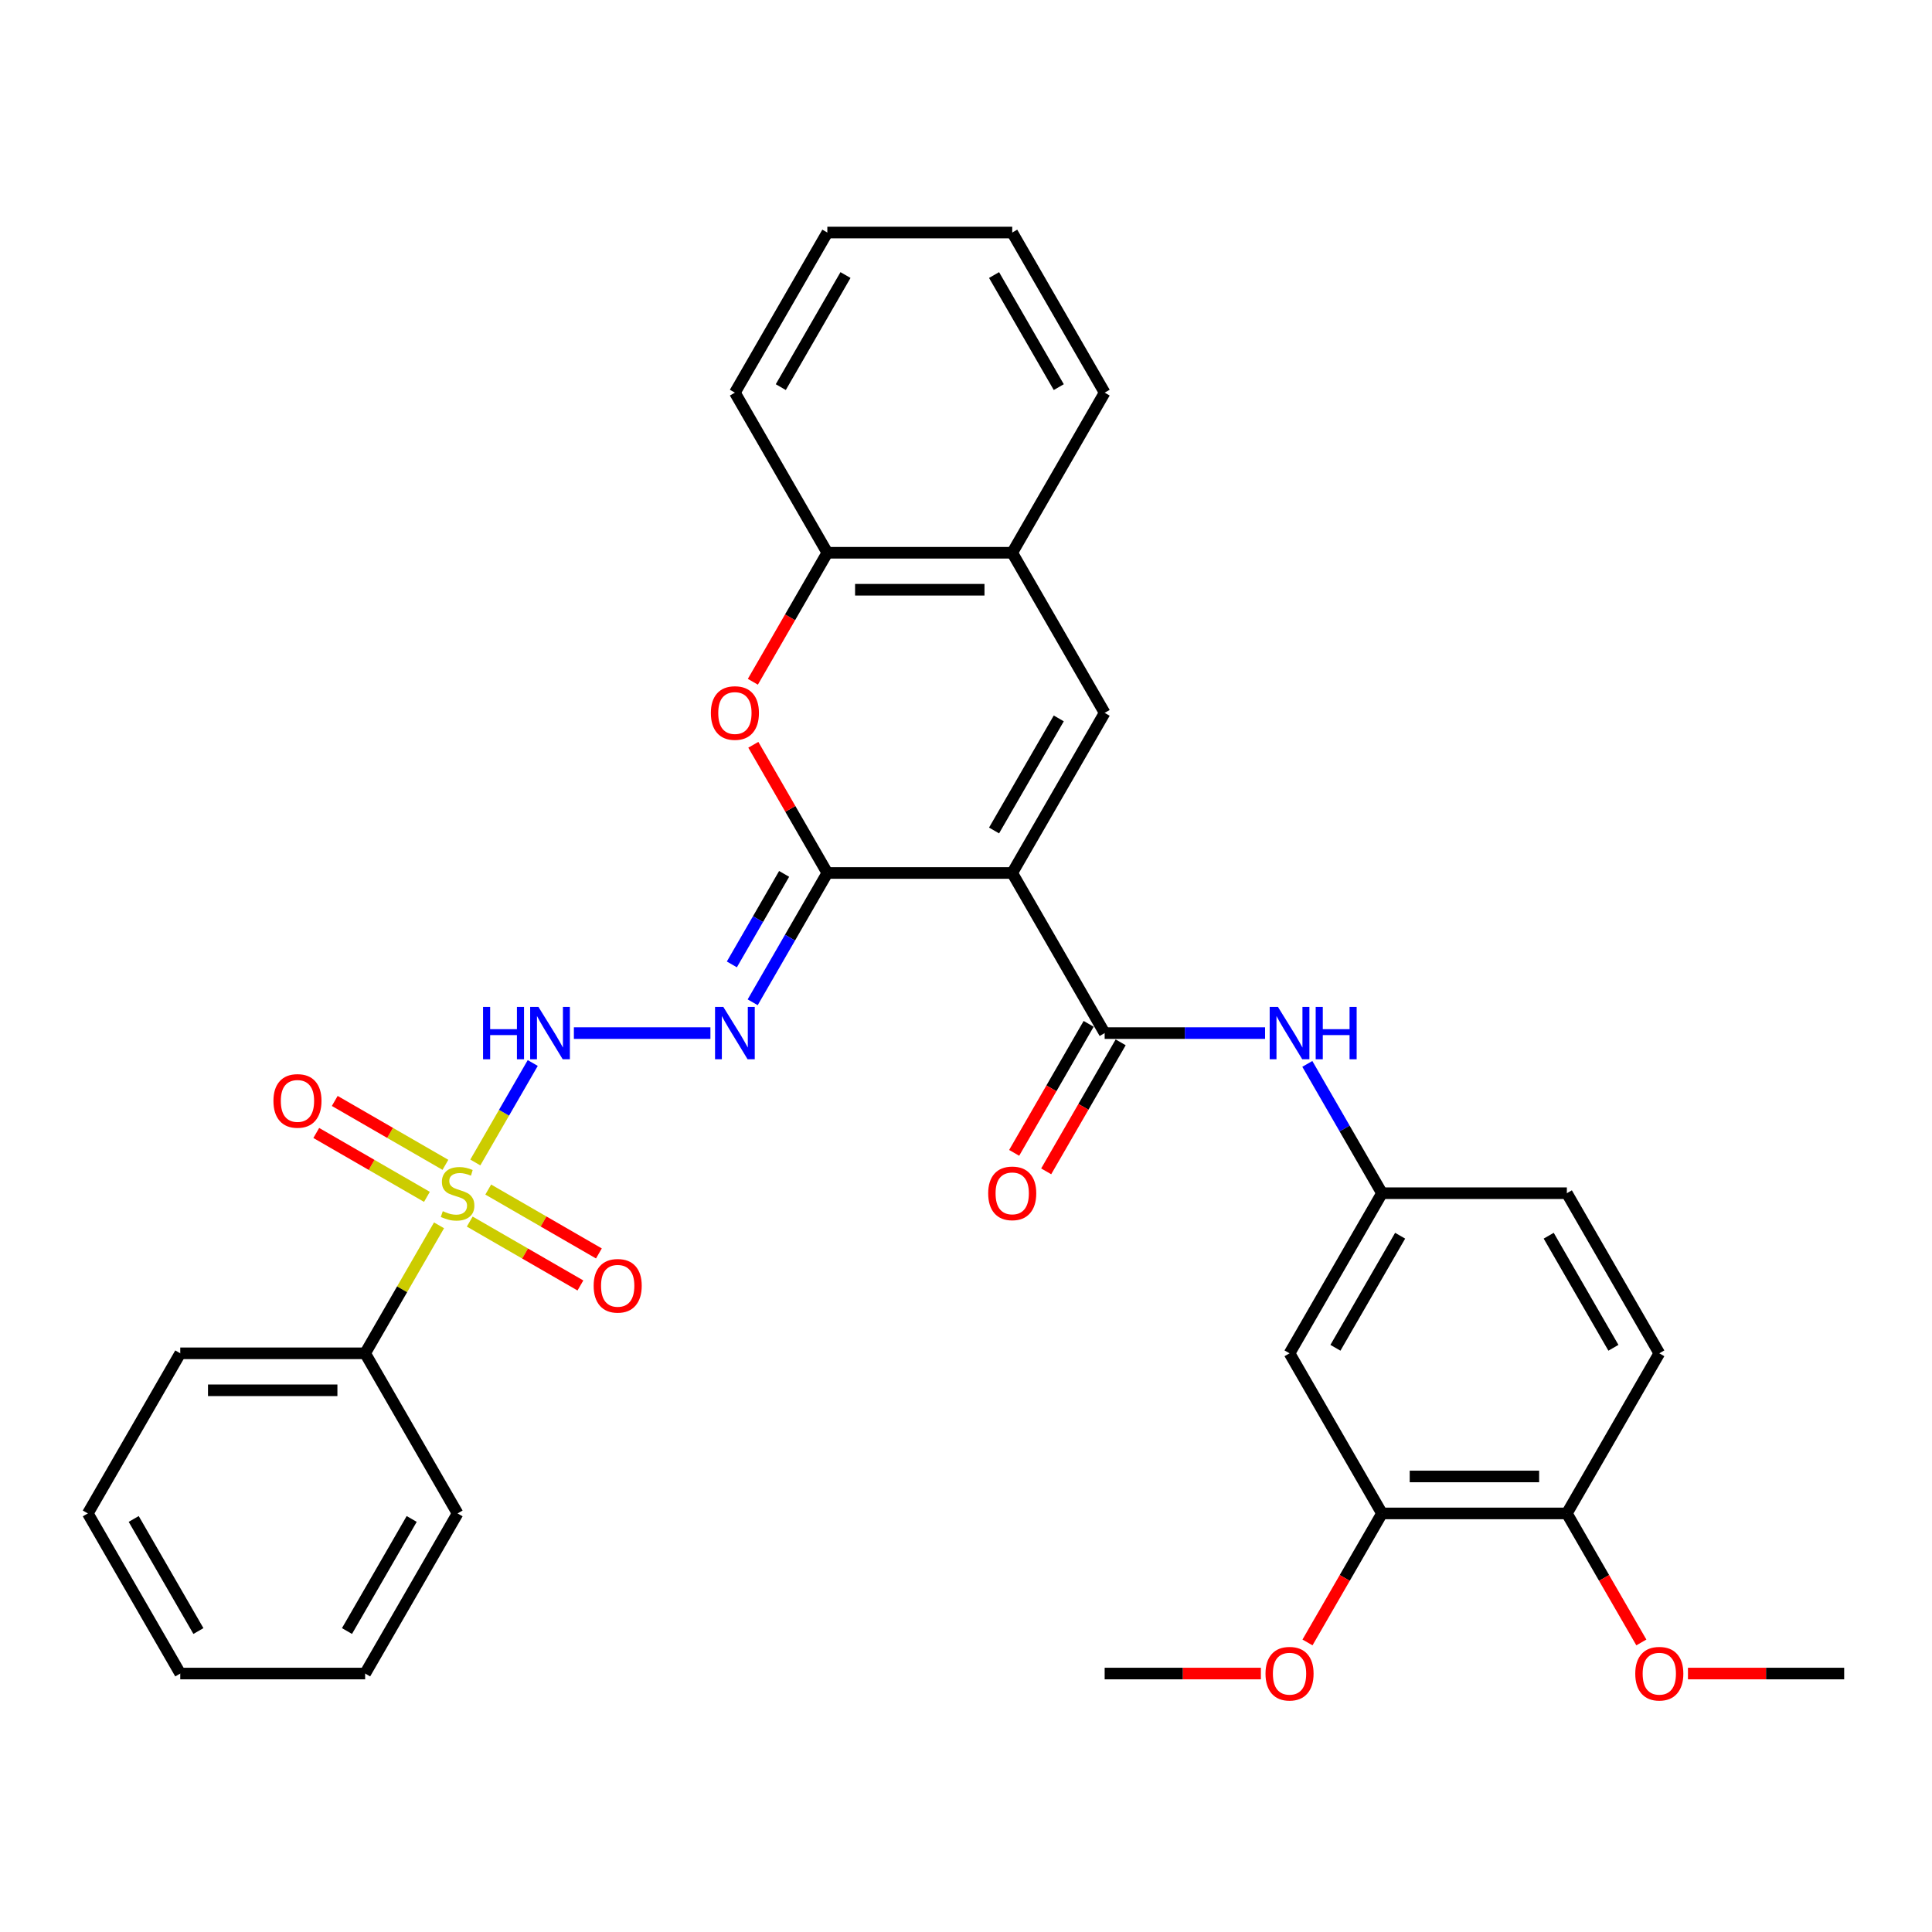 <?xml version='1.0' encoding='iso-8859-1'?>
<svg version='1.1' baseProfile='full'
              xmlns='http://www.w3.org/2000/svg'
                      xmlns:rdkit='http://www.rdkit.org/xml'
                      xmlns:xlink='http://www.w3.org/1999/xlink'
                  xml:space='preserve'
width='1000px' height='1000px' viewBox='0 0 1000 1000'>
<!-- END OF HEADER -->
<rect style='opacity:1.0;fill:#FFFFFF;stroke:none' width='1000' height='1000' x='0' y='0'> </rect>
<path class='bond-1' d='M 523.923,451.854 L 428.23,451.854' style='fill:none;fill-rule:evenodd;stroke:#000000;stroke-width:6px;stroke-linecap:butt;stroke-linejoin:miter;stroke-opacity:1' />
<path class='bond-2' d='M 523.923,451.854 L 571.77,534.728' style='fill:none;fill-rule:evenodd;stroke:#000000;stroke-width:6px;stroke-linecap:butt;stroke-linejoin:miter;stroke-opacity:1' />
<path class='bond-3' d='M 523.923,451.854 L 571.77,368.981' style='fill:none;fill-rule:evenodd;stroke:#000000;stroke-width:6px;stroke-linecap:butt;stroke-linejoin:miter;stroke-opacity:1' />
<path class='bond-3' d='M 514.526,429.854 L 548.019,371.843' style='fill:none;fill-rule:evenodd;stroke:#000000;stroke-width:6px;stroke-linecap:butt;stroke-linejoin:miter;stroke-opacity:1' />
<path class='bond-0' d='M 246.024,601.696 L 260.887,575.954' style='fill:none;fill-rule:evenodd;stroke:#CCCC00;stroke-width:6px;stroke-linecap:butt;stroke-linejoin:miter;stroke-opacity:1' />
<path class='bond-0' d='M 260.887,575.954 L 275.75,550.211' style='fill:none;fill-rule:evenodd;stroke:#0000FF;stroke-width:6px;stroke-linecap:butt;stroke-linejoin:miter;stroke-opacity:1' />
<path class='bond-11' d='M 243.139,632.286 L 271.778,648.821' style='fill:none;fill-rule:evenodd;stroke:#CCCC00;stroke-width:6px;stroke-linecap:butt;stroke-linejoin:miter;stroke-opacity:1' />
<path class='bond-11' d='M 271.778,648.821 L 300.418,665.356' style='fill:none;fill-rule:evenodd;stroke:#FF0000;stroke-width:6px;stroke-linecap:butt;stroke-linejoin:miter;stroke-opacity:1' />
<path class='bond-11' d='M 252.708,615.711 L 281.348,632.246' style='fill:none;fill-rule:evenodd;stroke:#CCCC00;stroke-width:6px;stroke-linecap:butt;stroke-linejoin:miter;stroke-opacity:1' />
<path class='bond-11' d='M 281.348,632.246 L 309.987,648.781' style='fill:none;fill-rule:evenodd;stroke:#FF0000;stroke-width:6px;stroke-linecap:butt;stroke-linejoin:miter;stroke-opacity:1' />
<path class='bond-12' d='M 230.545,602.916 L 201.906,586.381' style='fill:none;fill-rule:evenodd;stroke:#CCCC00;stroke-width:6px;stroke-linecap:butt;stroke-linejoin:miter;stroke-opacity:1' />
<path class='bond-12' d='M 201.906,586.381 L 173.266,569.845' style='fill:none;fill-rule:evenodd;stroke:#FF0000;stroke-width:6px;stroke-linecap:butt;stroke-linejoin:miter;stroke-opacity:1' />
<path class='bond-12' d='M 220.976,619.49 L 192.336,602.955' style='fill:none;fill-rule:evenodd;stroke:#CCCC00;stroke-width:6px;stroke-linecap:butt;stroke-linejoin:miter;stroke-opacity:1' />
<path class='bond-12' d='M 192.336,602.955 L 163.697,586.42' style='fill:none;fill-rule:evenodd;stroke:#FF0000;stroke-width:6px;stroke-linecap:butt;stroke-linejoin:miter;stroke-opacity:1' />
<path class='bond-14' d='M 227.24,634.232 L 208.118,667.353' style='fill:none;fill-rule:evenodd;stroke:#CCCC00;stroke-width:6px;stroke-linecap:butt;stroke-linejoin:miter;stroke-opacity:1' />
<path class='bond-14' d='M 208.118,667.353 L 188.995,700.474' style='fill:none;fill-rule:evenodd;stroke:#000000;stroke-width:6px;stroke-linecap:butt;stroke-linejoin:miter;stroke-opacity:1' />
<path class='bond-4' d='M 428.23,451.854 L 408.908,485.32' style='fill:none;fill-rule:evenodd;stroke:#000000;stroke-width:6px;stroke-linecap:butt;stroke-linejoin:miter;stroke-opacity:1' />
<path class='bond-4' d='M 408.908,485.32 L 389.587,518.785' style='fill:none;fill-rule:evenodd;stroke:#0000FF;stroke-width:6px;stroke-linecap:butt;stroke-linejoin:miter;stroke-opacity:1' />
<path class='bond-4' d='M 405.859,452.325 L 392.334,475.75' style='fill:none;fill-rule:evenodd;stroke:#000000;stroke-width:6px;stroke-linecap:butt;stroke-linejoin:miter;stroke-opacity:1' />
<path class='bond-4' d='M 392.334,475.75 L 378.809,499.176' style='fill:none;fill-rule:evenodd;stroke:#0000FF;stroke-width:6px;stroke-linecap:butt;stroke-linejoin:miter;stroke-opacity:1' />
<path class='bond-6' d='M 428.23,451.854 L 409.074,418.676' style='fill:none;fill-rule:evenodd;stroke:#000000;stroke-width:6px;stroke-linecap:butt;stroke-linejoin:miter;stroke-opacity:1' />
<path class='bond-6' d='M 409.074,418.676 L 389.919,385.498' style='fill:none;fill-rule:evenodd;stroke:#FF0000;stroke-width:6px;stroke-linecap:butt;stroke-linejoin:miter;stroke-opacity:1' />
<path class='bond-7' d='M 571.77,534.728 L 613.282,534.728' style='fill:none;fill-rule:evenodd;stroke:#000000;stroke-width:6px;stroke-linecap:butt;stroke-linejoin:miter;stroke-opacity:1' />
<path class='bond-7' d='M 613.282,534.728 L 654.794,534.728' style='fill:none;fill-rule:evenodd;stroke:#0000FF;stroke-width:6px;stroke-linecap:butt;stroke-linejoin:miter;stroke-opacity:1' />
<path class='bond-16' d='M 563.483,529.943 L 544.206,563.332' style='fill:none;fill-rule:evenodd;stroke:#000000;stroke-width:6px;stroke-linecap:butt;stroke-linejoin:miter;stroke-opacity:1' />
<path class='bond-16' d='M 544.206,563.332 L 524.929,596.72' style='fill:none;fill-rule:evenodd;stroke:#FF0000;stroke-width:6px;stroke-linecap:butt;stroke-linejoin:miter;stroke-opacity:1' />
<path class='bond-16' d='M 580.058,539.512 L 560.781,572.901' style='fill:none;fill-rule:evenodd;stroke:#000000;stroke-width:6px;stroke-linecap:butt;stroke-linejoin:miter;stroke-opacity:1' />
<path class='bond-16' d='M 560.781,572.901 L 541.504,606.29' style='fill:none;fill-rule:evenodd;stroke:#FF0000;stroke-width:6px;stroke-linecap:butt;stroke-linejoin:miter;stroke-opacity:1' />
<path class='bond-8' d='M 571.77,368.981 L 523.923,286.108' style='fill:none;fill-rule:evenodd;stroke:#000000;stroke-width:6px;stroke-linecap:butt;stroke-linejoin:miter;stroke-opacity:1' />
<path class='bond-5' d='M 367.713,534.728 L 297.042,534.728' style='fill:none;fill-rule:evenodd;stroke:#0000FF;stroke-width:6px;stroke-linecap:butt;stroke-linejoin:miter;stroke-opacity:1' />
<path class='bond-33' d='M 389.676,352.885 L 408.953,319.497' style='fill:none;fill-rule:evenodd;stroke:#FF0000;stroke-width:6px;stroke-linecap:butt;stroke-linejoin:miter;stroke-opacity:1' />
<path class='bond-33' d='M 408.953,319.497 L 428.23,286.108' style='fill:none;fill-rule:evenodd;stroke:#000000;stroke-width:6px;stroke-linecap:butt;stroke-linejoin:miter;stroke-opacity:1' />
<path class='bond-15' d='M 676.669,550.67 L 695.99,584.135' style='fill:none;fill-rule:evenodd;stroke:#0000FF;stroke-width:6px;stroke-linecap:butt;stroke-linejoin:miter;stroke-opacity:1' />
<path class='bond-15' d='M 695.99,584.135 L 715.311,617.601' style='fill:none;fill-rule:evenodd;stroke:#000000;stroke-width:6px;stroke-linecap:butt;stroke-linejoin:miter;stroke-opacity:1' />
<path class='bond-9' d='M 523.923,286.108 L 428.23,286.108' style='fill:none;fill-rule:evenodd;stroke:#000000;stroke-width:6px;stroke-linecap:butt;stroke-linejoin:miter;stroke-opacity:1' />
<path class='bond-9' d='M 509.569,305.247 L 442.584,305.247' style='fill:none;fill-rule:evenodd;stroke:#000000;stroke-width:6px;stroke-linecap:butt;stroke-linejoin:miter;stroke-opacity:1' />
<path class='bond-22' d='M 523.923,286.108 L 571.77,203.235' style='fill:none;fill-rule:evenodd;stroke:#000000;stroke-width:6px;stroke-linecap:butt;stroke-linejoin:miter;stroke-opacity:1' />
<path class='bond-23' d='M 428.23,286.108 L 380.383,203.235' style='fill:none;fill-rule:evenodd;stroke:#000000;stroke-width:6px;stroke-linecap:butt;stroke-linejoin:miter;stroke-opacity:1' />
<path class='bond-10' d='M 667.464,700.474 L 715.311,617.601' style='fill:none;fill-rule:evenodd;stroke:#000000;stroke-width:6px;stroke-linecap:butt;stroke-linejoin:miter;stroke-opacity:1' />
<path class='bond-10' d='M 691.216,697.612 L 724.709,639.601' style='fill:none;fill-rule:evenodd;stroke:#000000;stroke-width:6px;stroke-linecap:butt;stroke-linejoin:miter;stroke-opacity:1' />
<path class='bond-13' d='M 667.464,700.474 L 715.311,783.347' style='fill:none;fill-rule:evenodd;stroke:#000000;stroke-width:6px;stroke-linecap:butt;stroke-linejoin:miter;stroke-opacity:1' />
<path class='bond-20' d='M 715.311,783.347 L 696.034,816.736' style='fill:none;fill-rule:evenodd;stroke:#000000;stroke-width:6px;stroke-linecap:butt;stroke-linejoin:miter;stroke-opacity:1' />
<path class='bond-20' d='M 696.034,816.736 L 676.757,850.125' style='fill:none;fill-rule:evenodd;stroke:#FF0000;stroke-width:6px;stroke-linecap:butt;stroke-linejoin:miter;stroke-opacity:1' />
<path class='bond-35' d='M 715.311,783.347 L 811.005,783.347' style='fill:none;fill-rule:evenodd;stroke:#000000;stroke-width:6px;stroke-linecap:butt;stroke-linejoin:miter;stroke-opacity:1' />
<path class='bond-35' d='M 729.665,764.209 L 796.651,764.209' style='fill:none;fill-rule:evenodd;stroke:#000000;stroke-width:6px;stroke-linecap:butt;stroke-linejoin:miter;stroke-opacity:1' />
<path class='bond-24' d='M 188.995,700.474 L 93.301,700.474' style='fill:none;fill-rule:evenodd;stroke:#000000;stroke-width:6px;stroke-linecap:butt;stroke-linejoin:miter;stroke-opacity:1' />
<path class='bond-24' d='M 174.641,719.613 L 107.656,719.613' style='fill:none;fill-rule:evenodd;stroke:#000000;stroke-width:6px;stroke-linecap:butt;stroke-linejoin:miter;stroke-opacity:1' />
<path class='bond-25' d='M 188.995,700.474 L 236.842,783.347' style='fill:none;fill-rule:evenodd;stroke:#000000;stroke-width:6px;stroke-linecap:butt;stroke-linejoin:miter;stroke-opacity:1' />
<path class='bond-19' d='M 715.311,617.601 L 811.005,617.601' style='fill:none;fill-rule:evenodd;stroke:#000000;stroke-width:6px;stroke-linecap:butt;stroke-linejoin:miter;stroke-opacity:1' />
<path class='bond-17' d='M 811.005,783.347 L 858.852,700.474' style='fill:none;fill-rule:evenodd;stroke:#000000;stroke-width:6px;stroke-linecap:butt;stroke-linejoin:miter;stroke-opacity:1' />
<path class='bond-21' d='M 811.005,783.347 L 830.282,816.736' style='fill:none;fill-rule:evenodd;stroke:#000000;stroke-width:6px;stroke-linecap:butt;stroke-linejoin:miter;stroke-opacity:1' />
<path class='bond-21' d='M 830.282,816.736 L 849.559,850.125' style='fill:none;fill-rule:evenodd;stroke:#FF0000;stroke-width:6px;stroke-linecap:butt;stroke-linejoin:miter;stroke-opacity:1' />
<path class='bond-18' d='M 858.852,700.474 L 811.005,617.601' style='fill:none;fill-rule:evenodd;stroke:#000000;stroke-width:6px;stroke-linecap:butt;stroke-linejoin:miter;stroke-opacity:1' />
<path class='bond-18' d='M 835.1,697.612 L 801.607,639.601' style='fill:none;fill-rule:evenodd;stroke:#000000;stroke-width:6px;stroke-linecap:butt;stroke-linejoin:miter;stroke-opacity:1' />
<path class='bond-26' d='M 652.632,866.221 L 612.201,866.221' style='fill:none;fill-rule:evenodd;stroke:#FF0000;stroke-width:6px;stroke-linecap:butt;stroke-linejoin:miter;stroke-opacity:1' />
<path class='bond-26' d='M 612.201,866.221 L 571.77,866.221' style='fill:none;fill-rule:evenodd;stroke:#000000;stroke-width:6px;stroke-linecap:butt;stroke-linejoin:miter;stroke-opacity:1' />
<path class='bond-27' d='M 873.684,866.221 L 914.115,866.221' style='fill:none;fill-rule:evenodd;stroke:#FF0000;stroke-width:6px;stroke-linecap:butt;stroke-linejoin:miter;stroke-opacity:1' />
<path class='bond-27' d='M 914.115,866.221 L 954.545,866.221' style='fill:none;fill-rule:evenodd;stroke:#000000;stroke-width:6px;stroke-linecap:butt;stroke-linejoin:miter;stroke-opacity:1' />
<path class='bond-29' d='M 571.77,203.235 L 523.923,120.361' style='fill:none;fill-rule:evenodd;stroke:#000000;stroke-width:6px;stroke-linecap:butt;stroke-linejoin:miter;stroke-opacity:1' />
<path class='bond-29' d='M 548.019,200.373 L 514.526,142.362' style='fill:none;fill-rule:evenodd;stroke:#000000;stroke-width:6px;stroke-linecap:butt;stroke-linejoin:miter;stroke-opacity:1' />
<path class='bond-34' d='M 380.383,203.235 L 428.23,120.361' style='fill:none;fill-rule:evenodd;stroke:#000000;stroke-width:6px;stroke-linecap:butt;stroke-linejoin:miter;stroke-opacity:1' />
<path class='bond-34' d='M 404.134,200.373 L 437.627,142.362' style='fill:none;fill-rule:evenodd;stroke:#000000;stroke-width:6px;stroke-linecap:butt;stroke-linejoin:miter;stroke-opacity:1' />
<path class='bond-31' d='M 93.301,700.474 L 45.455,783.347' style='fill:none;fill-rule:evenodd;stroke:#000000;stroke-width:6px;stroke-linecap:butt;stroke-linejoin:miter;stroke-opacity:1' />
<path class='bond-30' d='M 236.842,783.347 L 188.995,866.221' style='fill:none;fill-rule:evenodd;stroke:#000000;stroke-width:6px;stroke-linecap:butt;stroke-linejoin:miter;stroke-opacity:1' />
<path class='bond-30' d='M 213.09,786.209 L 179.598,844.22' style='fill:none;fill-rule:evenodd;stroke:#000000;stroke-width:6px;stroke-linecap:butt;stroke-linejoin:miter;stroke-opacity:1' />
<path class='bond-28' d='M 428.23,120.361 L 523.923,120.361' style='fill:none;fill-rule:evenodd;stroke:#000000;stroke-width:6px;stroke-linecap:butt;stroke-linejoin:miter;stroke-opacity:1' />
<path class='bond-32' d='M 188.995,866.221 L 93.301,866.221' style='fill:none;fill-rule:evenodd;stroke:#000000;stroke-width:6px;stroke-linecap:butt;stroke-linejoin:miter;stroke-opacity:1' />
<path class='bond-36' d='M 45.455,783.347 L 93.301,866.221' style='fill:none;fill-rule:evenodd;stroke:#000000;stroke-width:6px;stroke-linecap:butt;stroke-linejoin:miter;stroke-opacity:1' />
<path class='bond-36' d='M 69.206,786.209 L 102.699,844.22' style='fill:none;fill-rule:evenodd;stroke:#000000;stroke-width:6px;stroke-linecap:butt;stroke-linejoin:miter;stroke-opacity:1' />
<path  class='atom-1' d='M 229.187 626.902
Q 229.493 627.017, 230.756 627.553
Q 232.019 628.089, 233.397 628.433
Q 234.813 628.74, 236.191 628.74
Q 238.756 628.74, 240.249 627.515
Q 241.742 626.251, 241.742 624.07
Q 241.742 622.577, 240.976 621.658
Q 240.249 620.74, 239.1 620.242
Q 237.952 619.744, 236.038 619.17
Q 233.627 618.443, 232.172 617.754
Q 230.756 617.065, 229.722 615.61
Q 228.727 614.156, 228.727 611.706
Q 228.727 608.299, 231.024 606.194
Q 233.359 604.089, 237.952 604.089
Q 241.091 604.089, 244.651 605.582
L 243.77 608.529
Q 240.517 607.189, 238.067 607.189
Q 235.426 607.189, 233.971 608.299
Q 232.517 609.371, 232.555 611.247
Q 232.555 612.701, 233.282 613.582
Q 234.048 614.462, 235.12 614.96
Q 236.23 615.457, 238.067 616.031
Q 240.517 616.797, 241.971 617.562
Q 243.426 618.328, 244.459 619.897
Q 245.531 621.429, 245.531 624.07
Q 245.531 627.821, 243.005 629.85
Q 240.517 631.84, 236.344 631.84
Q 233.933 631.84, 232.096 631.304
Q 230.297 630.807, 228.153 629.926
L 229.187 626.902
' fill='#CCCC00'/>
<path  class='atom-5' d='M 374.392 521.177
L 383.273 535.531
Q 384.153 536.948, 385.569 539.512
Q 386.986 542.077, 387.062 542.23
L 387.062 521.177
L 390.66 521.177
L 390.66 548.278
L 386.947 548.278
L 377.416 532.584
Q 376.306 530.747, 375.12 528.641
Q 373.971 526.536, 373.627 525.885
L 373.627 548.278
L 370.105 548.278
L 370.105 521.177
L 374.392 521.177
' fill='#0000FF'/>
<path  class='atom-6' d='M 250.029 521.177
L 253.703 521.177
L 253.703 532.699
L 267.56 532.699
L 267.56 521.177
L 271.234 521.177
L 271.234 548.278
L 267.56 548.278
L 267.56 535.761
L 253.703 535.761
L 253.703 548.278
L 250.029 548.278
L 250.029 521.177
' fill='#0000FF'/>
<path  class='atom-6' d='M 278.699 521.177
L 287.579 535.531
Q 288.459 536.948, 289.876 539.512
Q 291.292 542.077, 291.368 542.23
L 291.368 521.177
L 294.967 521.177
L 294.967 548.278
L 291.254 548.278
L 281.722 532.584
Q 280.612 530.747, 279.426 528.641
Q 278.278 526.536, 277.933 525.885
L 277.933 548.278
L 274.411 548.278
L 274.411 521.177
L 278.699 521.177
' fill='#0000FF'/>
<path  class='atom-7' d='M 367.943 369.058
Q 367.943 362.55, 371.158 358.914
Q 374.373 355.278, 380.383 355.278
Q 386.392 355.278, 389.608 358.914
Q 392.823 362.55, 392.823 369.058
Q 392.823 375.641, 389.569 379.393
Q 386.316 383.105, 380.383 383.105
Q 374.411 383.105, 371.158 379.393
Q 367.943 375.68, 367.943 369.058
M 380.383 380.043
Q 384.517 380.043, 386.737 377.287
Q 388.995 374.493, 388.995 369.058
Q 388.995 363.737, 386.737 361.058
Q 384.517 358.34, 380.383 358.34
Q 376.249 358.34, 373.99 361.019
Q 371.77 363.699, 371.77 369.058
Q 371.77 374.531, 373.99 377.287
Q 376.249 380.043, 380.383 380.043
' fill='#FF0000'/>
<path  class='atom-8' d='M 661.474 521.177
L 670.354 535.531
Q 671.234 536.948, 672.651 539.512
Q 674.067 542.077, 674.144 542.23
L 674.144 521.177
L 677.742 521.177
L 677.742 548.278
L 674.029 548.278
L 664.498 532.584
Q 663.388 530.747, 662.201 528.641
Q 661.053 526.536, 660.708 525.885
L 660.708 548.278
L 657.187 548.278
L 657.187 521.177
L 661.474 521.177
' fill='#0000FF'/>
<path  class='atom-8' d='M 680.995 521.177
L 684.67 521.177
L 684.67 532.699
L 698.526 532.699
L 698.526 521.177
L 702.201 521.177
L 702.201 548.278
L 698.526 548.278
L 698.526 535.761
L 684.67 535.761
L 684.67 548.278
L 680.995 548.278
L 680.995 521.177
' fill='#0000FF'/>
<path  class='atom-12' d='M 307.275 665.524
Q 307.275 659.017, 310.49 655.381
Q 313.706 651.744, 319.715 651.744
Q 325.725 651.744, 328.94 655.381
Q 332.156 659.017, 332.156 665.524
Q 332.156 672.108, 328.902 675.859
Q 325.648 679.572, 319.715 679.572
Q 313.744 679.572, 310.49 675.859
Q 307.275 672.146, 307.275 665.524
M 319.715 676.51
Q 323.849 676.51, 326.069 673.754
Q 328.328 670.96, 328.328 665.524
Q 328.328 660.204, 326.069 657.524
Q 323.849 654.807, 319.715 654.807
Q 315.581 654.807, 313.323 657.486
Q 311.103 660.165, 311.103 665.524
Q 311.103 670.998, 313.323 673.754
Q 315.581 676.51, 319.715 676.51
' fill='#FF0000'/>
<path  class='atom-13' d='M 141.529 569.83
Q 141.529 563.323, 144.744 559.687
Q 147.959 556.051, 153.969 556.051
Q 159.978 556.051, 163.194 559.687
Q 166.409 563.323, 166.409 569.83
Q 166.409 576.414, 163.155 580.165
Q 159.902 583.878, 153.969 583.878
Q 147.998 583.878, 144.744 580.165
Q 141.529 576.452, 141.529 569.83
M 153.969 580.816
Q 158.103 580.816, 160.323 578.06
Q 162.581 575.266, 162.581 569.83
Q 162.581 564.51, 160.323 561.83
Q 158.103 559.113, 153.969 559.113
Q 149.835 559.113, 147.577 561.792
Q 145.356 564.472, 145.356 569.83
Q 145.356 575.304, 147.577 578.06
Q 149.835 580.816, 153.969 580.816
' fill='#FF0000'/>
<path  class='atom-17' d='M 511.483 617.677
Q 511.483 611.17, 514.699 607.534
Q 517.914 603.897, 523.923 603.897
Q 529.933 603.897, 533.148 607.534
Q 536.364 611.17, 536.364 617.677
Q 536.364 624.261, 533.11 628.012
Q 529.856 631.725, 523.923 631.725
Q 517.952 631.725, 514.699 628.012
Q 511.483 624.299, 511.483 617.677
M 523.923 628.663
Q 528.057 628.663, 530.278 625.907
Q 532.536 623.113, 532.536 617.677
Q 532.536 612.357, 530.278 609.677
Q 528.057 606.96, 523.923 606.96
Q 519.789 606.96, 517.531 609.639
Q 515.311 612.318, 515.311 617.677
Q 515.311 623.151, 517.531 625.907
Q 519.789 628.663, 523.923 628.663
' fill='#FF0000'/>
<path  class='atom-21' d='M 655.024 866.297
Q 655.024 859.79, 658.239 856.154
Q 661.455 852.517, 667.464 852.517
Q 673.474 852.517, 676.689 856.154
Q 679.904 859.79, 679.904 866.297
Q 679.904 872.881, 676.651 876.632
Q 673.397 880.345, 667.464 880.345
Q 661.493 880.345, 658.239 876.632
Q 655.024 872.919, 655.024 866.297
M 667.464 877.283
Q 671.598 877.283, 673.818 874.527
Q 676.077 871.732, 676.077 866.297
Q 676.077 860.976, 673.818 858.297
Q 671.598 855.579, 667.464 855.579
Q 663.33 855.579, 661.072 858.259
Q 658.852 860.938, 658.852 866.297
Q 658.852 871.771, 661.072 874.527
Q 663.33 877.283, 667.464 877.283
' fill='#FF0000'/>
<path  class='atom-22' d='M 846.411 866.297
Q 846.411 859.79, 849.627 856.154
Q 852.842 852.517, 858.852 852.517
Q 864.861 852.517, 868.077 856.154
Q 871.292 859.79, 871.292 866.297
Q 871.292 872.881, 868.038 876.632
Q 864.785 880.345, 858.852 880.345
Q 852.88 880.345, 849.627 876.632
Q 846.411 872.919, 846.411 866.297
M 858.852 877.283
Q 862.986 877.283, 865.206 874.527
Q 867.464 871.732, 867.464 866.297
Q 867.464 860.976, 865.206 858.297
Q 862.986 855.579, 858.852 855.579
Q 854.718 855.579, 852.459 858.259
Q 850.239 860.938, 850.239 866.297
Q 850.239 871.771, 852.459 874.527
Q 854.718 877.283, 858.852 877.283
' fill='#FF0000'/>
</svg>
